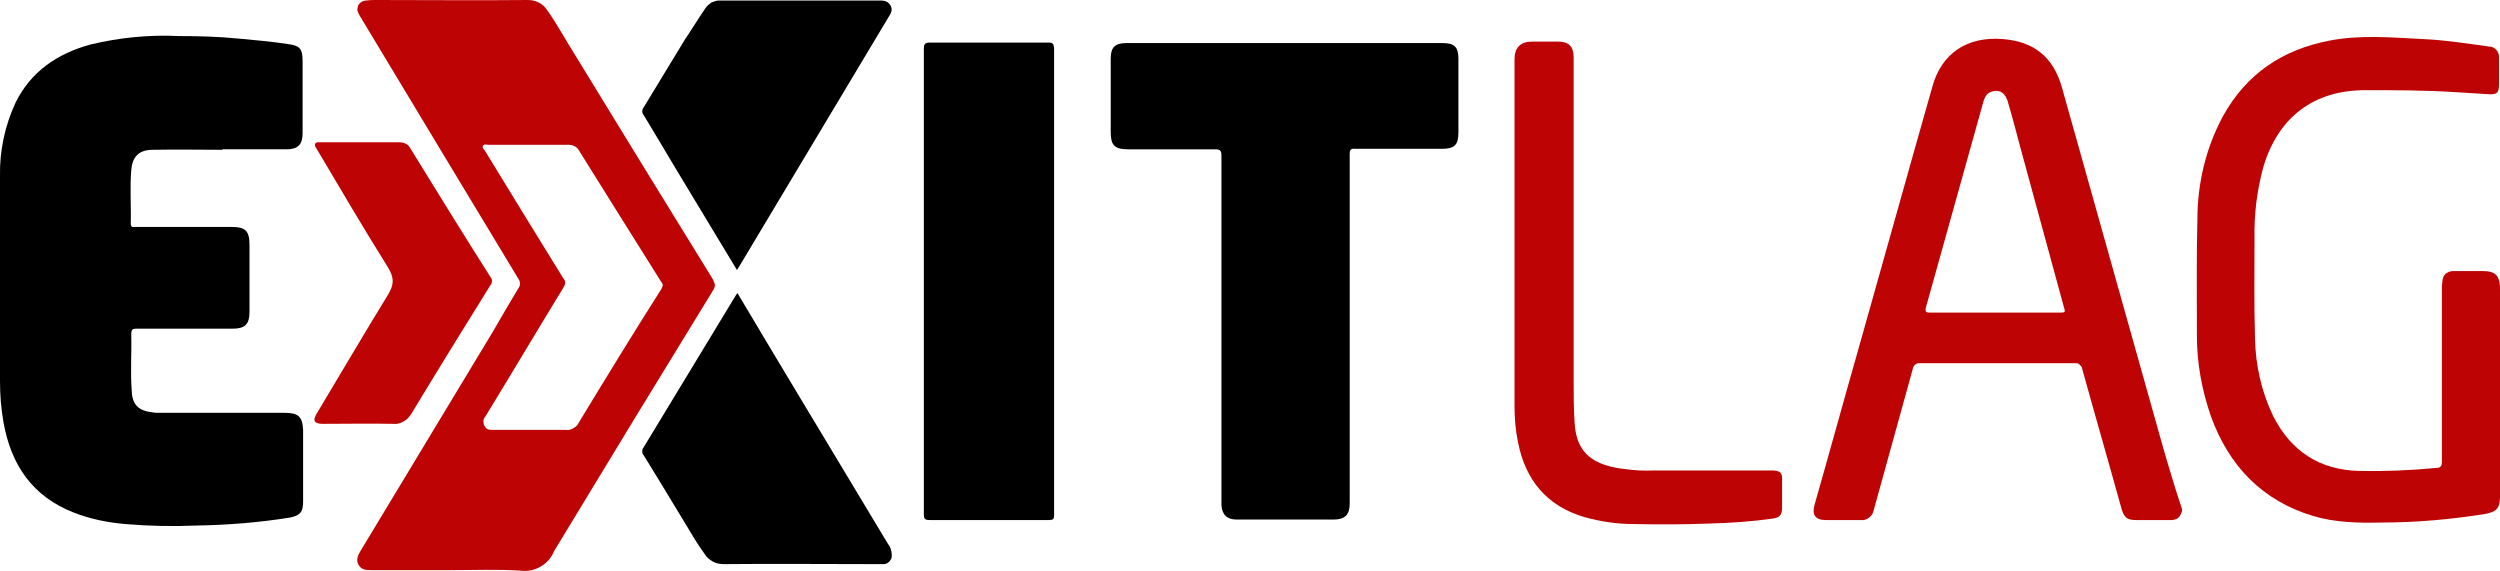 <?xml version="1.0" encoding="utf-8"?>
<!-- Generator: Adobe Illustrator 26.1.0, SVG Export Plug-In . SVG Version: 6.00 Build 0)  -->
<svg version="1.1" id="Layer_1" xmlns="http://www.w3.org/2000/svg" xmlns:xlink="http://www.w3.org/1999/xlink" x="0px" y="0px"
	 viewBox="0 0 499 113.9" style="enable-background:new 0 0 499 113.9;" xml:space="preserve">
<style type="text/css">
	.st0{fill:#BD0303;}
</style>
<g>
	<path d="M56.8,82.4H32c-0.5,0-1.1,0-1.6-0.1c-2.7-0.3-4-1.5-4.1-4.2c-0.3-3.9,0-7.6-0.1-11.4c0-1,0.3-1.1,1.1-1.1
		c6.4,0,12.8,0,19.2,0c2.4,0,3.3-0.9,3.3-3.3V48.9c0-2.8-0.8-3.6-3.5-3.6H27.1c-0.5,0-1,0.2-1-0.7c0.1-3.5-0.2-7.1,0.1-10.6
		c0.2-2.7,1.5-4.1,4.3-4.1c4.6-0.1,9.3,0,13.9,0v-0.1h12.8c2.3,0,3.2-1,3.2-3.2c0-4.8,0-9.6,0-14.4c0-2.4-0.5-3.1-2.9-3.4
		c-3.3-0.5-6.6-0.8-9.9-1.1c-4-0.4-8-0.5-11.9-0.5c-5.9-0.3-11.9,0.3-17.7,1.7c-6.5,1.8-11.8,5.3-14.9,11.6C1,25-0.1,30.1,0,35.1
		C0,48.8,0,62.4,0,76c0,2.8,0.2,5.5,0.7,8.3c1.5,8.5,5.8,14.8,14,18c3.3,1.3,6.8,2,10.3,2.3c4.7,0.4,9.4,0.5,14.1,0.3
		c6.3-0.1,12.6-0.6,18.8-1.6c2-0.4,2.6-1.1,2.6-3.1c0-4.8,0-9.5,0-14.3C60.4,83.2,59.6,82.4,56.8,82.4z"/>
	<path d="M291.1,11.7c0-2.3-0.8-3.1-3.1-3.1h-63.2c-2.3,0-3.1,0.9-3.1,3.1v14.7c0,2.6,0.8,3.4,3.4,3.4c5.8,0,11.6,0,17.4,0
		c1,0,1.3,0.2,1.3,1.3c0,22.9,0,45.8,0,68.7c0,0.3,0,0.6,0,1c0.1,1.9,1.1,2.9,3,2.9h19.4c2.3,0,3.2-1,3.2-3.2V65.7
		c0-11.6,0-23.3,0-34.9c0-0.9,0.2-1.2,1.1-1.1c5.8,0,11.6,0,17.4,0c2.4,0,3.2-0.8,3.2-3.2L291.1,11.7z"/>
	<path d="M209.3,8.5c-7.9,0-15.8,0-23.7,0c-1,0-1.2,0.3-1.2,1.3c0,15.5,0,30.9,0,46.4s0,30.9,0,46.4c0,1,0.2,1.2,1.2,1.2
		c7.9,0,15.9,0,23.8,0c0.8,0,1-0.2,1-1c0-31.1,0-62.1,0-93.2C210.3,8.7,210.1,8.5,209.3,8.5z"/>
	<path d="M160,79.9c-4.3-7.1-8.5-14.2-12.8-21.4l-0.3,0.4c-6.2,10.2-12.3,20.3-18.5,30.5c-0.2,0.2-0.2,0.5-0.2,0.8
		c0,0.3,0.1,0.5,0.3,0.7c2.7,4.4,5.4,8.8,8.1,13.3c1.3,2.1,2.5,4.3,4,6.3c0.4,0.7,1,1.2,1.7,1.6c0.7,0.4,1.5,0.5,2.3,0.5
		c9.9-0.1,19.9,0,29.8,0c0.6,0,1.2,0,1.8,0c0.2,0,0.5,0,0.7-0.1c0.2-0.1,0.4-0.2,0.6-0.4c0.2-0.2,0.3-0.4,0.4-0.6
		c0.1-0.2,0.1-0.4,0.1-0.7c0-0.9-0.3-1.7-0.8-2.3L160,79.9z"/>
	<path d="M134.6,33.2l12.5,20.7l0.5-0.8l29.7-49.6c0.5-0.8,1-1.5,0.4-2.5c-0.6-0.9-1.4-0.9-2.3-0.9c-10.1,0-20.3,0-30.4,0
		c-0.3,0-0.7,0-1,0h-0.5c-0.5,0-1,0.2-1.5,0.4c-0.4,0.3-0.8,0.6-1.1,1c-1.4,2-3.8,5.9-4.2,6.4c-3.9,6.4-4.3,7.1-8.2,13.5
		c-0.2,0.2-0.3,0.5-0.3,0.8c0,0.3,0.1,0.6,0.3,0.8C130.6,26.5,132.6,29.8,134.6,33.2z"/>
	<path class="st0" d="M82.1,82.6c5.2-8.6,10.5-17.2,15.8-25.7c0.2-0.2,0.3-0.5,0.3-0.8c0-0.3-0.1-0.6-0.3-0.8
		c-5.4-8.5-10.7-17.1-16-25.7c-0.2-0.4-0.5-0.7-0.9-0.9c-0.4-0.2-0.8-0.3-1.3-0.3c-2.6,0-5.2,0-7.8,0h-7.9c-0.4,0-0.9-0.1-1.1,0.3
		c-0.2,0.5,0.2,0.7,0.3,1c4.7,7.9,9.3,15.8,14.2,23.6c1.3,2.1,1.3,3.5,0,5.6c-4.8,7.8-9.4,15.7-14.1,23.5c-1,1.6-0.6,2.2,1.2,2.2
		c4.7,0,9.4-0.1,14,0c0.7,0.1,1.4-0.1,2.1-0.5C81.2,83.8,81.7,83.2,82.1,82.6z"/>
	<path class="st0" d="M142.2,55.6C133,40.7,123.9,25.9,114.8,11c-1.9-3-3.6-6.2-5.6-9c-0.4-0.6-1-1.2-1.7-1.5
		C106.8,0.1,106,0,105.3,0C95.2,0.1,85.2,0,75.1,0c-0.7,0-1.3,0-2,0.1c-0.3,0-0.5,0.1-0.8,0.2c-0.2,0.1-0.5,0.3-0.6,0.5
		c-0.2,0.2-0.3,0.5-0.3,0.7c-0.1,0.3-0.1,0.5,0,0.8c0.1,0.3,0.3,0.7,0.5,1c10.5,17.4,21,34.9,31.6,52.4c0.2,0.3,0.3,0.6,0.3,0.9
		c0,0.3-0.1,0.6-0.3,0.9c-1.7,2.8-3.4,5.7-5,8.5l-26.5,43.9c-0.6,1-1,1.9-0.4,2.9c0.6,1,1.6,1,2.6,1h15.6c4.7,0,9.4-0.2,14.1,0.1
		c1.4,0.2,2.8-0.1,4-0.8c1.2-0.7,2.2-1.8,2.7-3.1c0.1-0.2,0.2-0.3,0.3-0.5c10.4-17.2,20.9-34.4,31.4-51.5c0.2-0.3,0.4-0.7,0.4-1.2
		C142.5,56.3,142.4,55.9,142.2,55.6z M132,57.7c-5.6,8.8-11.1,17.8-16.5,26.7c-0.2,0.5-0.6,0.8-1.1,1.1c-0.5,0.3-1,0.4-1.5,0.3
		c-4.9,0-9.7,0-14.5,0c-0.7,0-1.3,0-1.7-0.8c-0.2-0.3-0.2-0.7-0.2-1c0-0.3,0.2-0.7,0.4-0.9c5.2-8.5,10.3-17.1,15.5-25.6
		c0.2-0.3,0.4-0.7,0.4-1c0-0.4-0.1-0.7-0.4-1c-5.2-8.4-10.4-16.9-15.6-25.4c-0.2-0.3-0.6-0.6-0.4-1c0.2-0.4,0.7-0.2,1.1-0.2
		c2.7,0,5.3,0,8,0c2.7,0,5.3,0,8,0c0.4,0,0.9,0.1,1.2,0.3c0.4,0.2,0.7,0.5,0.9,0.9c5.4,8.7,10.9,17.4,16.4,26.2
		c0.2,0.2,0.3,0.5,0.3,0.7C132.2,57.2,132.1,57.5,132,57.7z"/>
	<path class="st0" d="M495.5,54.1c-1.9,0-3.8,0-5.6,0c-0.3,0-0.6,0-0.9,0.1c-0.3,0.1-0.5,0.2-0.8,0.4c-0.2,0.2-0.4,0.4-0.5,0.7
		c-0.1,0.3-0.2,0.6-0.2,0.9c-0.1,0.5-0.1,0.9-0.1,1.4c0,11.6,0,23,0,34.5c0,1-0.3,1.3-1.2,1.3c-5.1,0.5-10.2,0.7-15.3,0.6
		c-7.9-0.2-13.6-3.9-17.2-11c-2.3-4.8-3.5-10.1-3.6-15.4c-0.2-6.7-0.1-13.3-0.1-20c-0.1-4.9,0.5-9.7,1.8-14.4
		c3-9.9,10.1-15.2,20.3-15.2c6,0,12,0,18.1,0.4c2.1,0.1,4.3,0.3,6.4,0.4c1.8,0.1,2.2-0.2,2.2-2s0-3.5,0-5.3c0-0.3,0-0.5-0.1-0.8
		c-0.1-0.2-0.2-0.5-0.4-0.7c-0.2-0.2-0.4-0.4-0.6-0.5c-0.2-0.1-0.5-0.2-0.8-0.2c-4.4-0.6-8.8-1.3-13.2-1.5
		c-6.2-0.3-12.5-0.9-18.7,0.3c-9.4,1.8-16.6,6.6-21.3,15.1c-3.4,6.3-5.1,13.4-5.1,20.6c-0.2,7.7-0.1,15.5-0.1,23.2
		c0,5.5,1,10.9,2.8,16.1c3.6,9.9,10.2,16.8,20.4,19.9c4.4,1.3,9,1.4,13.5,1.3c6.9,0,13.9-0.6,20.7-1.7c2.4-0.4,3.1-1.1,3.1-3.6V57.7
		C499,55,498.1,54.1,495.5,54.1z"/>
	<path class="st0" d="M353.6,93.9h-23.4c-2,0.1-4,0-6-0.3c-1.1-0.1-2.1-0.3-3.2-0.6c-4.3-1.2-6.4-3.8-6.7-8.5
		c-0.2-2.9-0.2-5.8-0.2-8.7c0-21.4,0-42.9,0-64.3c0-2.3-1-3.2-3.2-3.2h-5.1c-2.3,0-3.5,1.2-3.5,3.5v69.3c0,2.4,0.2,4.8,0.7,7.2
		c1.5,7.6,5.8,12.7,13.2,14.9c3.2,0.9,6.5,1.4,9.9,1.4c5,0.1,10,0.1,15-0.1c4.3-0.1,8.6-0.4,12.8-1c1.4-0.2,1.8-0.8,1.8-2.2
		c0-1.8,0-3.5,0-5.3C355.8,94.4,355.4,93.9,353.6,93.9z"/>
	<path class="st0" d="M432,90.2c-6.8-24.2-13.6-48.4-20.4-72.6c-1.7-6.2-5.6-9.3-11.8-9.8c-7.2-0.6-12.3,2.9-14.1,9.5
		c-4.9,17.2-9.7,34.5-14.6,51.8c-3,10.5-5.9,21.1-8.9,31.6c-0.6,2,0.1,3.1,2.2,3.1c2.3,0,4.7,0,7,0c0.6,0.1,1.2-0.1,1.7-0.5
		c0.5-0.4,0.8-0.9,0.9-1.5c2.6-9.4,5.2-18.8,7.8-28.2c0-0.2,0.1-0.4,0.2-0.5c0.1-0.2,0.2-0.3,0.4-0.4c0.1-0.1,0.3-0.2,0.5-0.2
		c0.2,0,0.4,0,0.5,0c10.2,0,20.3,0,30.5,0c0.2,0,0.4,0,0.6,0c0.2,0,0.4,0.1,0.5,0.2s0.3,0.3,0.4,0.4c0.1,0.2,0.2,0.3,0.2,0.5
		c2.6,9.4,5.3,18.7,7.9,28.1c0.5,1.6,1.1,2.1,2.8,2.1c1.1,0,2.1,0,3.2,0h4c0.3,0,0.6-0.1,0.9-0.2c0.3-0.1,0.5-0.4,0.7-0.6
		c0.2-0.3,0.3-0.6,0.4-0.9c0.1-0.3,0-0.6-0.1-0.9C434.1,97.4,433.1,93.8,432,90.2z M410.9,62.4h-12.7c-4.3,0-8.6,0-12.9,0
		c-0.8,0-1.1-0.1-0.9-1c3.8-13.6,7.6-27.2,11.4-40.8c0.3-1.2,0.8-2.2,2.1-2.4c1.3-0.3,2.3,0.4,2.8,1.9c0.9,3,1.7,6.1,2.5,9.1
		c2.9,10.7,5.8,21.3,8.7,31.9C412.3,62.4,412.3,62.4,410.9,62.4L410.9,62.4z"/>
</g>
</svg>
